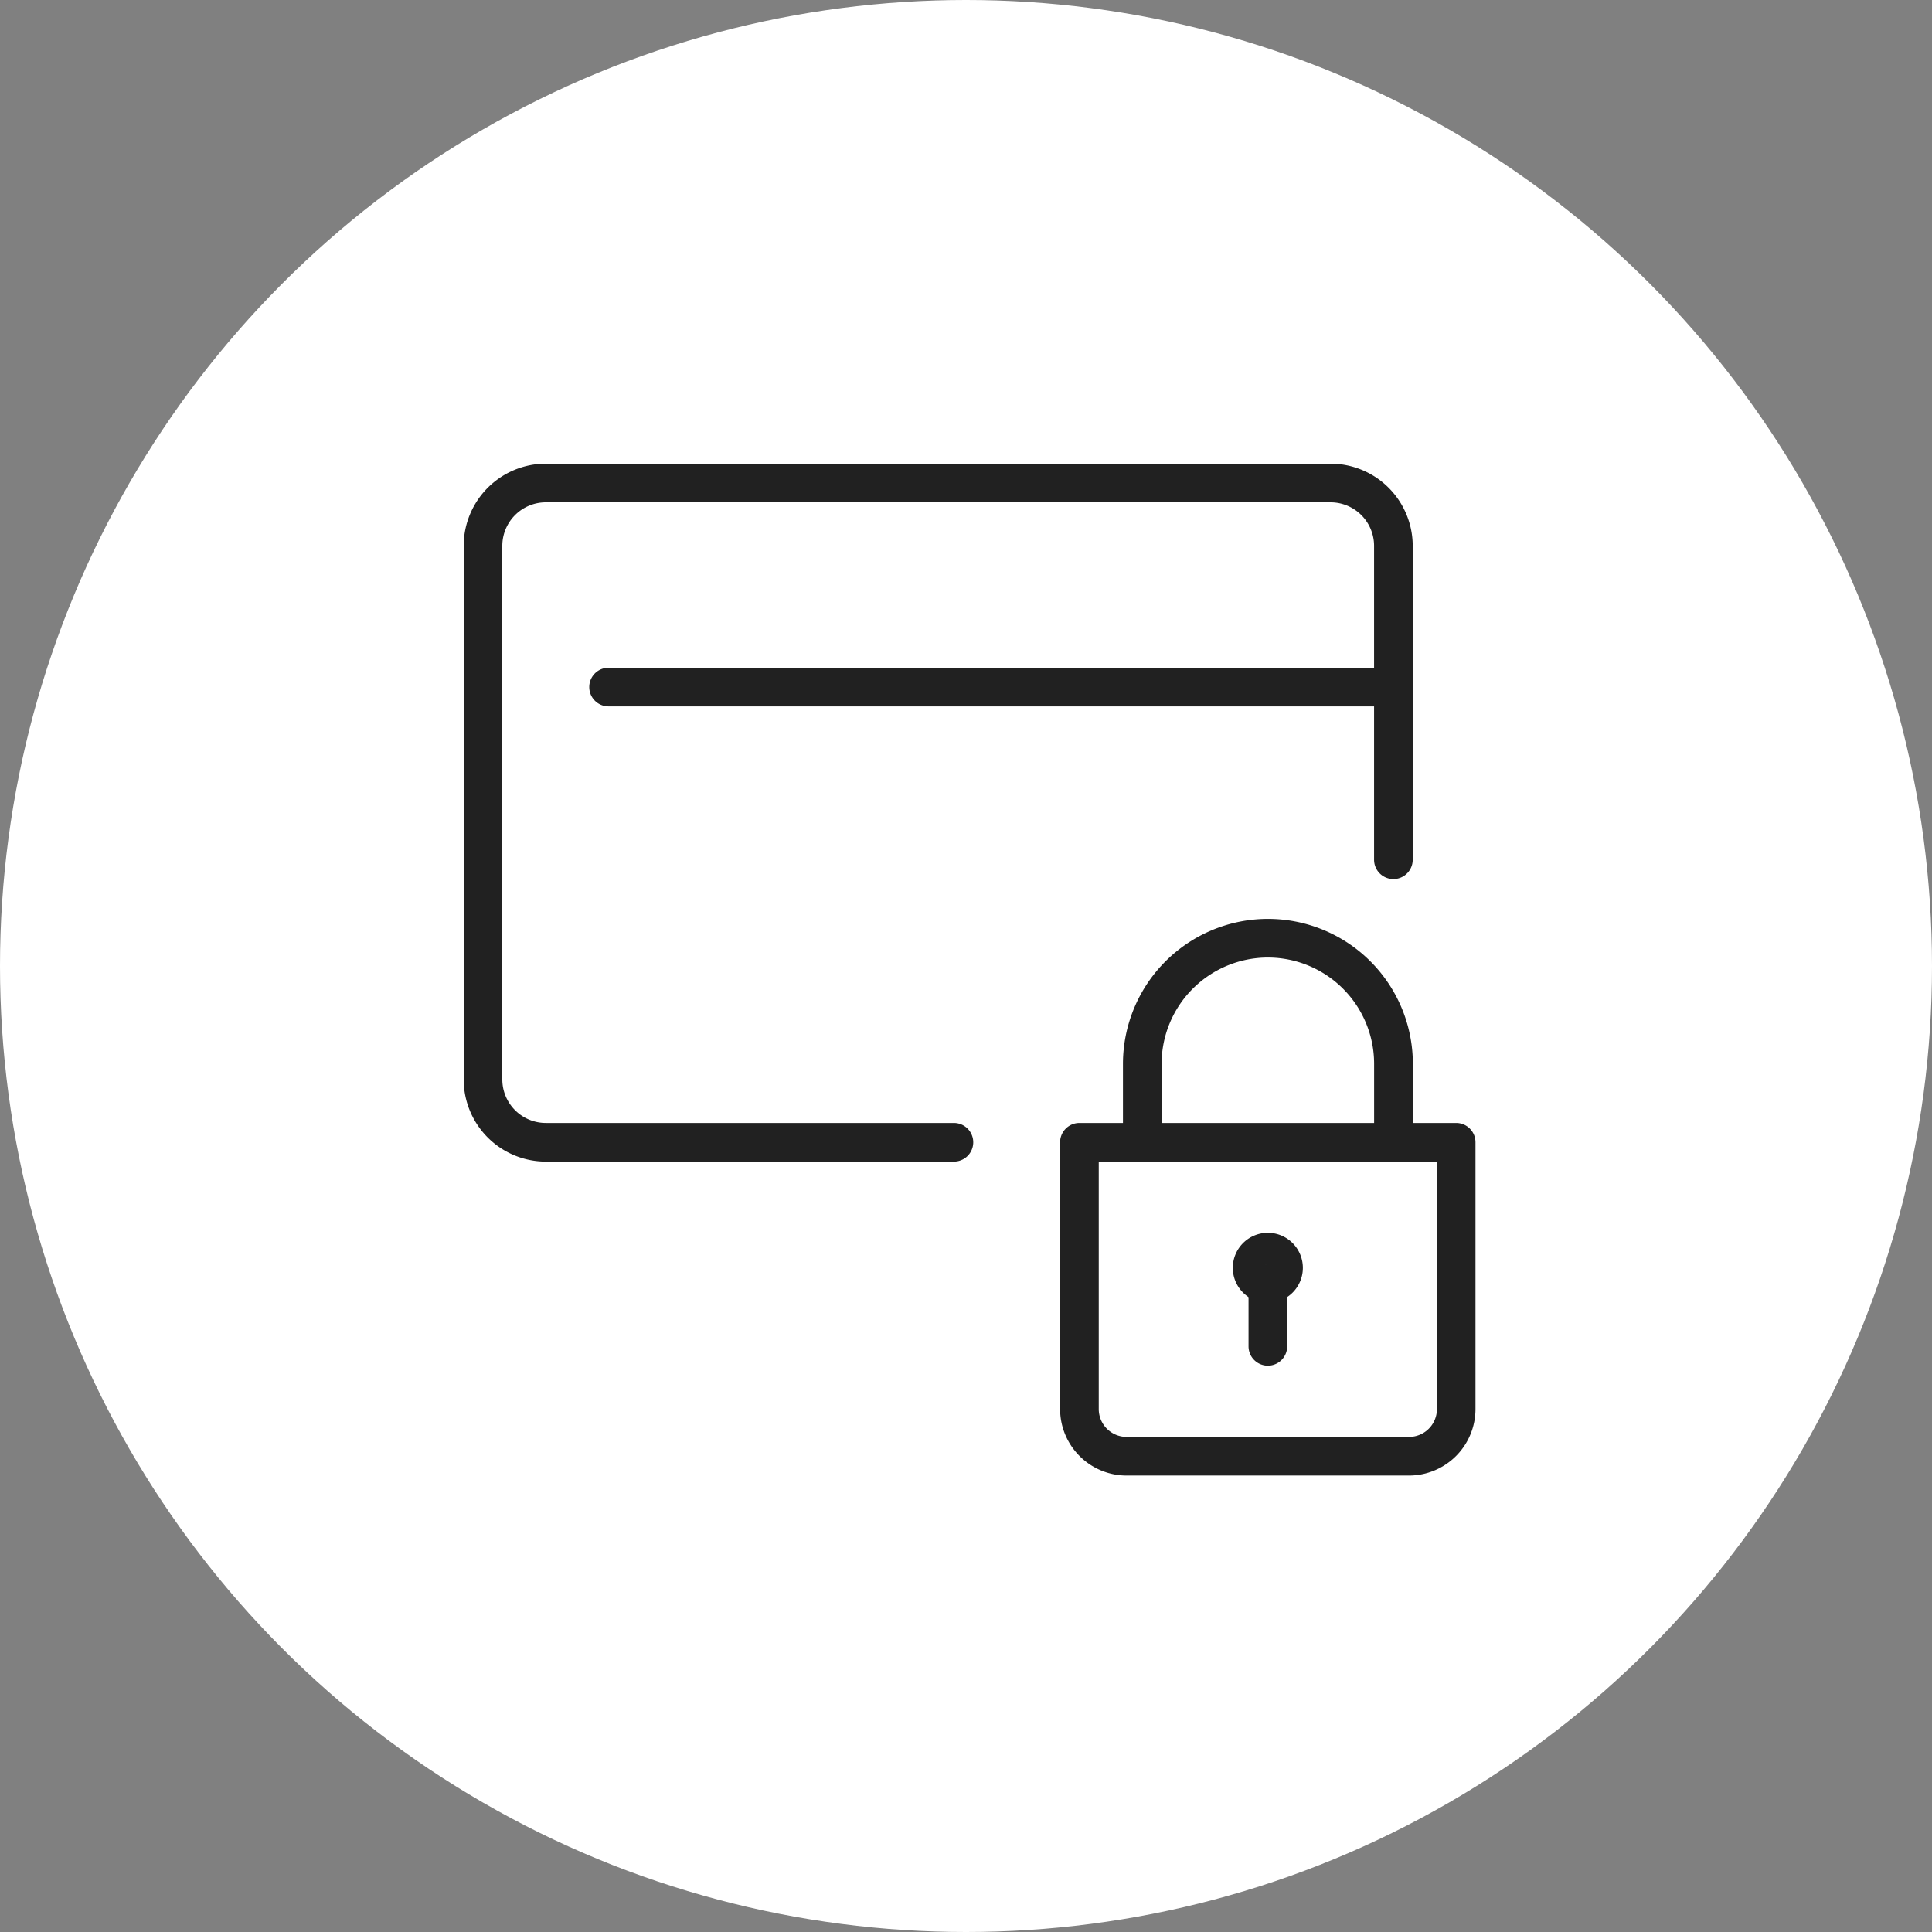 <svg height="100" width="100" xmlns="http://www.w3.org/2000/svg">
  <rect width="100%" height="100%" fill="#808080" stroke="none"/>
  <defs>
    <clipPath id="a">
      <path data-name="Rechteck 177" d="M0-.001h52.375v52.375H0z" fill="none"></path>
    </clipPath>
  </defs>
  <g transform="translate(-992 -7395)" data-name="Gruppe 863">
    <circle transform="translate(992 7395)" data-name="Ellipse 32" fill="#fff" r="50" cy="50" cx="50"></circle>
    <g data-name="Gruppe 558">
      <g transform="translate(1016 7419)" data-name="Gruppe 557" clip-path="url(#a)" fill="#212121">
        <path data-name="Pfad 401" d="M48.938 52.374H34.311a3.444 3.444 0 0 1-3.44-3.44v-13.81a1 1 0 0 1 1-1h19.5a1 1 0 0 1 1 1v13.812a3.445 3.445 0 0 1-3.437 3.438m-16.063-16.25v12.81a1.442 1.442 0 0 0 1.44 1.44h14.625a1.442 1.442 0 0 0 1.439-1.438V36.124Z"></path>
        <path data-name="Pfad 402" d="M48.124 36.124a1 1 0 0 1-1-1v-4.062a5.5 5.5 0 0 0-5.5-5.5 5.507 5.507 0 0 0-5.5 5.5v4.062a1 1 0 0 1-2 0v-4.062a7.509 7.509 0 0 1 7.5-7.5h.005a7.5 7.5 0 0 1 7.5 7.5v4.069a1 1 0 0 1-1 1"></path>
        <path data-name="Pfad 403" d="M41.624 43.437a1.813 1.813 0 1 1 1.812-1.813 1.814 1.814 0 0 1-1.812 1.813m0-2a.187.187 0 0 0-.187.187c0 .208.375.208.375 0a.188.188 0 0 0-.188-.187"></path>
        <path data-name="Pfad 404" d="M41.624 46.687a1 1 0 0 1-1-1v-3.25a1 1 0 0 1 2 0v3.25a1 1 0 0 1-1 1"></path>
        <path data-name="Pfad 405" d="M25.375 36.124H4.25A4.255 4.255 0 0 1 0 31.874V4.249A4.255 4.255 0 0 1 4.25 0h40.624a4.256 4.256 0 0 1 4.248 4.25V20.5a1 1 0 0 1-2 0V4.249A2.253 2.253 0 0 0 44.873 2H4.25A2.253 2.253 0 0 0 2 4.249v27.625a2.253 2.253 0 0 0 2.25 2.25h21.125a1 1 0 0 1 0 2"></path>
        <path data-name="Pfad 406" d="M48.124 12.562H7.5a1 1 0 0 1 0-2h40.624a1 1 0 0 1 0 2"></path>
      </g>
    </g>
  </g>
</svg>